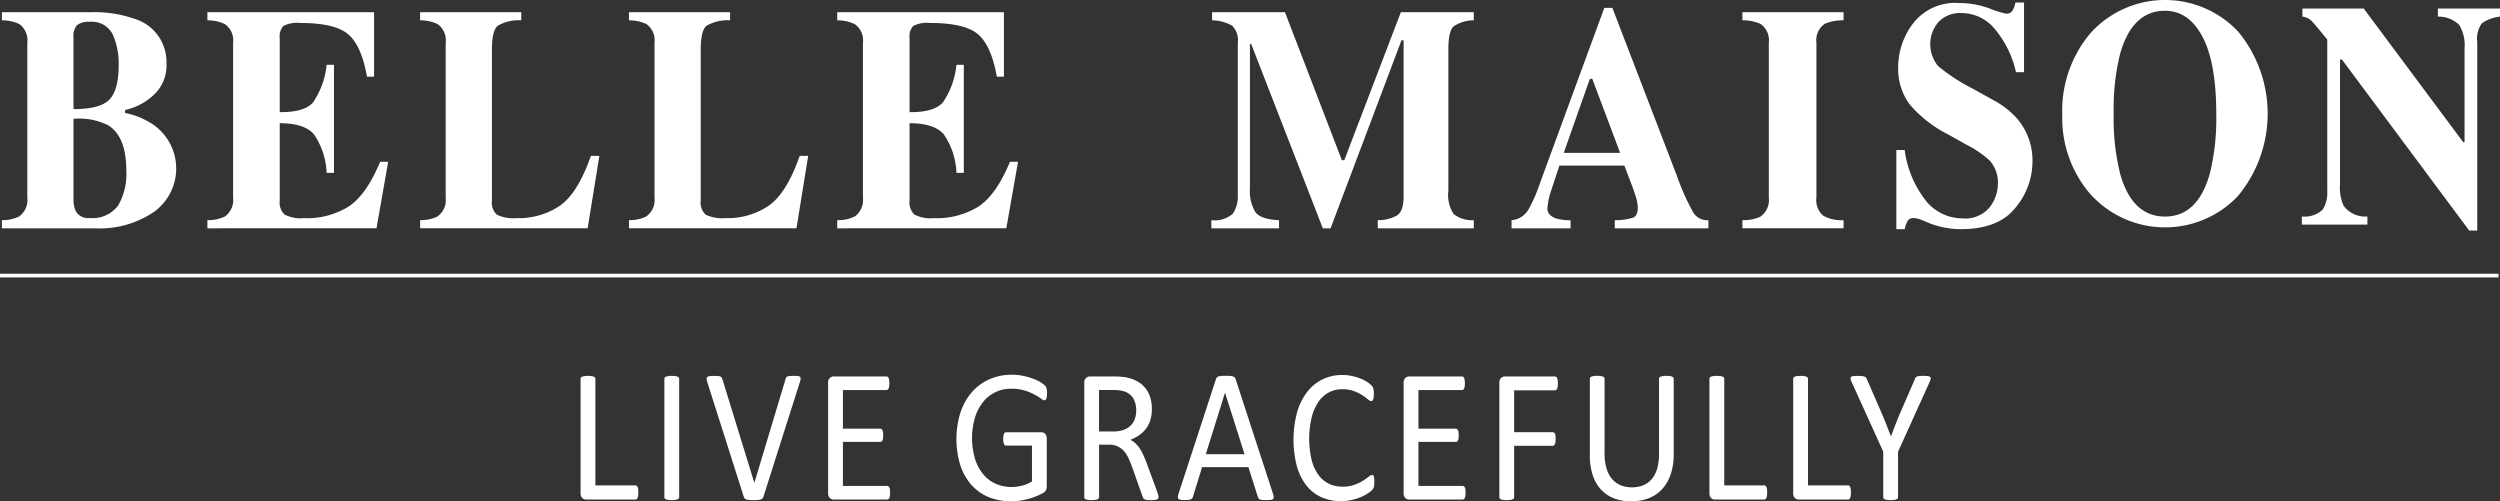 <svg xmlns="http://www.w3.org/2000/svg" width="300" height="60.162" viewBox="0 0 300 60.162">
  <rect x="0" y="0" width="300" height="60.162" fill="#333333" stroke="none"/>
  <g id="logo_text" data-name="logo/text" transform="translate(-19617 495)">
    <g id="Group_608" data-name="Group 608" transform="translate(19617.227 -495)">
      <g id="Group_607" data-name="Group 607" transform="translate(0 0)">
        <path id="Path_62" data-name="Path 62" d="M440.067,144.3a4.592,4.592,0,0,0,2.017-.412,2.414,2.414,0,0,0,1.034-2.286V123.017a2.406,2.406,0,0,0-.966-2.252,4.907,4.907,0,0,0-2.085-.446v-.974H450.8a14.5,14.5,0,0,1,5.152.787,5.4,5.4,0,0,1,3.864,5.4,4.8,4.8,0,0,1-1.568,3.776,7.274,7.274,0,0,1-3.4,1.771v.356a9.32,9.32,0,0,1,3.356,1.386,6.411,6.411,0,0,1,.118,10.484,11.6,11.6,0,0,1-7.084,1.977H440.067Zm12.914-14.484q1.1-1.161,1.1-4.122a8.489,8.489,0,0,0-.72-3.691,2.776,2.776,0,0,0-2.771-1.5,2.186,2.186,0,0,0-1.508.4,1.969,1.969,0,0,0-.424,1.452v8.619Q451.88,130.981,452.981,129.819Zm-4.051,13.4a1.655,1.655,0,0,0,1.627.824,3.842,3.842,0,0,0,3.449-1.48,7.548,7.548,0,0,0,.991-4.216q0-4.085-2.186-5.434a7.776,7.776,0,0,0-4.152-.769v9.594A3.368,3.368,0,0,0,448.931,143.217Z" transform="translate(-440.067 -117.882)" fill="#fff"/>
        <path id="Path_63" data-name="Path 63" d="M501.88,145.278V144.3a4.522,4.522,0,0,0,2.119-.45,2.434,2.434,0,0,0,.966-2.248V123.017a2.375,2.375,0,0,0-1-2.252,4.9,4.9,0,0,0-2.085-.446v-.974h20v7.739h-.847q-.661-3.71-2.245-5.078t-5.771-1.368a3.568,3.568,0,0,0-2.025.365,1.868,1.868,0,0,0-.432,1.452v8.882q2.966.038,4.017-1.19a9.712,9.712,0,0,0,1.61-4.488h.881v12.967h-.881a8.768,8.768,0,0,0-1.517-4.619q-1.144-1.339-4.11-1.34v9.294a2,2,0,0,0,.568,1.658,4.157,4.157,0,0,0,2.33.44,9.474,9.474,0,0,0,5.423-1.424q2.1-1.423,3.729-5.34h.966l-1.407,7.982Z" transform="translate(-477.219 -117.882)" fill="#fff"/>
        <path id="Path_64" data-name="Path 64" d="M565.863,144.3a4.633,4.633,0,0,0,2.034-.413,2.416,2.416,0,0,0,1.034-2.287V123.017a2.39,2.39,0,0,0-.983-2.252,4.905,4.905,0,0,0-2.085-.446v-.974H578v.974a5.047,5.047,0,0,0-2.822.652q-.7.578-.7,2.851v18.136a1.933,1.933,0,0,0,.6,1.688,4.549,4.549,0,0,0,2.347.412,8.786,8.786,0,0,0,5.262-1.527q2.127-1.527,3.669-5.949h1.017l-1.407,8.694h-20.1Z" transform="translate(-515.675 -117.882)" fill="#fff"/>
        <path id="Path_65" data-name="Path 65" d="M628.677,144.3a4.629,4.629,0,0,0,2.033-.413,2.416,2.416,0,0,0,1.034-2.287V123.017a2.39,2.39,0,0,0-.983-2.252,4.907,4.907,0,0,0-2.085-.446v-.974h12.135v.974a5.049,5.049,0,0,0-2.822.652q-.7.578-.7,2.851v18.136a1.933,1.933,0,0,0,.6,1.688,4.549,4.549,0,0,0,2.347.412,8.785,8.785,0,0,0,5.262-1.527q2.128-1.527,3.67-5.949h1.017l-1.406,8.694h-20.1Z" transform="translate(-553.429 -117.882)" fill="#fff"/>
        <path id="Path_66" data-name="Path 66" d="M691.32,145.278V144.3a4.521,4.521,0,0,0,2.119-.45,2.434,2.434,0,0,0,.966-2.248V123.017a2.375,2.375,0,0,0-1-2.252,4.9,4.9,0,0,0-2.085-.446v-.974h20v7.739h-.847q-.661-3.71-2.245-5.078t-5.771-1.368a3.567,3.567,0,0,0-2.025.365,1.868,1.868,0,0,0-.432,1.452v8.882q2.966.038,4.017-1.19a9.712,9.712,0,0,0,1.61-4.488h.881v12.967h-.881a8.768,8.768,0,0,0-1.517-4.619q-1.144-1.339-4.11-1.34v9.294a2,2,0,0,0,.568,1.658,4.156,4.156,0,0,0,2.33.44,9.475,9.475,0,0,0,5.424-1.424q2.1-1.423,3.729-5.34h.966l-1.407,7.982Z" transform="translate(-591.079 -117.882)" fill="#fff"/>
        <path id="Path_67" data-name="Path 67" d="M803.854,144.3a3.274,3.274,0,0,0,2.576-.778,3.659,3.659,0,0,0,.593-2.276V123.017a2.443,2.443,0,0,0-.678-2.056,5.034,5.034,0,0,0-2.406-.642v-.974h8.745l6.83,17.763h.288l6.79-17.763h8.751v.974a4.3,4.3,0,0,0-2.407.718q-.645.568-.644,2.786V140.8a4.146,4.146,0,0,0,.644,2.773,3.592,3.592,0,0,0,2.407.731v.974H823.819V144.3a4.553,4.553,0,0,0,2.322-.572q.78-.515.78-2.257V122.718h-.254l-8.508,22.56h-.931l-8.594-22.11h-.152v17.351a4.819,4.819,0,0,0,.644,2.805q.644.886,2.847.98v.974h-8.119Z" transform="translate(-658.716 -117.882)" fill="#fff"/>
        <path id="Path_68" data-name="Path 68" d="M894.137,143.638a2.564,2.564,0,0,0,2.017-1.255,18.38,18.38,0,0,0,1.407-3.223l7.711-21h.966l7.745,20.162a28.483,28.483,0,0,0,1.949,4.375,1.98,1.98,0,0,0,1.83.947v.974H906.526v-.974a7.218,7.218,0,0,0,2.229-.319q.534-.243.534-1.236a5.412,5.412,0,0,0-.271-1.368q-.171-.544-.458-1.312l-.883-2.323h-7.793q-.763,2.286-.984,2.979a8.347,8.347,0,0,0-.458,2.155q0,.824,1,1.2a6.081,6.081,0,0,0,1.78.225v.974h-7.084Zm13.03-8.076-3.339-8.882h-.292l-3.133,8.882Z" transform="translate(-712.98 -117.217)" fill="#fff"/>
        <path id="Path_69" data-name="Path 69" d="M963.58,144.3a4.9,4.9,0,0,0,2.119-.394,2.419,2.419,0,0,0,1.05-2.3V123.017a2.4,2.4,0,0,0-1-2.27,5.2,5.2,0,0,0-2.169-.428v-.974h12.135v.974a5.7,5.7,0,0,0-2.237.409,2.4,2.4,0,0,0-1.017,2.289v18.588a2.422,2.422,0,0,0,.814,2.154,4.423,4.423,0,0,0,2.44.544v.974H963.58Z" transform="translate(-754.718 -117.882)" fill="#fff"/>
        <path id="Path_70" data-name="Path 70" d="M1009.879,134.418h1a12.469,12.469,0,0,0,2.676,6.254,5.681,5.681,0,0,0,4.234,1.953,3.809,3.809,0,0,0,3.3-1.34,4.717,4.717,0,0,0,.978-2.822,3.946,3.946,0,0,0-1.021-2.813,12.479,12.479,0,0,0-2.737-1.857l-2.211-1.238a14.819,14.819,0,0,1-4.645-3.638,7.188,7.188,0,0,1-1.352-4.444,8.689,8.689,0,0,1,1.792-5.25,6.366,6.366,0,0,1,5.492-2.438,10.619,10.619,0,0,1,3.641.637,12.449,12.449,0,0,0,2.009.637.834.834,0,0,0,.783-.366,3.318,3.318,0,0,0,.35-.965h1.034v8.357h-.966a12.147,12.147,0,0,0-2.394-5,5.2,5.2,0,0,0-4.166-2.1,3.572,3.572,0,0,0-2.725,1.059,4.1,4.1,0,0,0-.063,5.3,21.7,21.7,0,0,0,4.133,2.7l2.562,1.425a10.216,10.216,0,0,1,2.733,2.118,7.732,7.732,0,0,1,1.9,5.28,8.666,8.666,0,0,1-2.042,5.477q-2.042,2.575-6.543,2.575a10.5,10.5,0,0,1-4.185-.881l-.667-.281c-.156-.049-.305-.09-.45-.121a1.81,1.81,0,0,0-.367-.047.773.773,0,0,0-.734.347,3.737,3.737,0,0,0-.35.984h-1Z" transform="translate(-782.545 -116.42)" fill="#fff"/>
        <path id="Path_71" data-name="Path 71" d="M1080.862,119.775a15.473,15.473,0,0,1,0,19.787,12.054,12.054,0,0,1-17.8-.356,13.95,13.95,0,0,1-3.271-9.331,14.428,14.428,0,0,1,3.423-9.913,12.053,12.053,0,0,1,17.643-.187Zm-3.374,17.126a27.442,27.442,0,0,0,.781-7.232q0-6.128-1.655-9.238t-4.489-3.111q-3.937,0-5.4,5.19a27.533,27.533,0,0,0-.764,7.158,27.3,27.3,0,0,0,.78,7.232q1.443,5.116,5.38,5.115Q1076.028,142.017,1077.488,136.9Z" transform="translate(-812.546 -116.028)" fill="#fff"/>
        <path id="Path_72" data-name="Path 72" d="M1131.849,143.3a3.153,3.153,0,0,0,2.492-.815,3.751,3.751,0,0,0,.559-2.239V122.073q-1.593-1.967-1.966-2.314a1.838,1.838,0,0,0-1.016-.44v-.974h7.355l11.932,16.032h.169V123.1a4.652,4.652,0,0,0-.64-2.783,3.526,3.526,0,0,0-2.563-1v-.974h7.457v.974a4.655,4.655,0,0,0-2.178.8,3.174,3.174,0,0,0-.551,2.253V144.99h-.966l-15.27-20.518h-.237v15.047a5.169,5.169,0,0,0,.441,2.5,3.2,3.2,0,0,0,2.847,1.281v.974h-7.864Z" transform="translate(-855.854 -117.323)" fill="#fff"/>
      </g>
    </g>
    <g id="Group_609" data-name="Group 609" transform="translate(19686.67 -450.031)">
      <path id="Path_73" data-name="Path 73" d="M621.055,232.273a2.98,2.98,0,0,1-.021.382,1,1,0,0,1-.067.263.386.386,0,0,1-.113.16.255.255,0,0,1-.16.052h-5.906a.69.69,0,0,1-.449-.177.775.775,0,0,1-.211-.622V218.655a.3.3,0,0,1,.041-.16.278.278,0,0,1,.145-.109,1.471,1.471,0,0,1,.279-.069,3.227,3.227,0,0,1,.852,0,1.486,1.486,0,0,1,.273.069.279.279,0,0,1,.145.109.306.306,0,0,1,.041.16v12.773h4.791a.255.255,0,0,1,.16.051.4.4,0,0,1,.113.148.854.854,0,0,1,.067.257A3.136,3.136,0,0,1,621.055,232.273Z" transform="translate(-614.127 -218.153)" fill="#fff"/>
      <path id="Path_74" data-name="Path 74" d="M641.1,232.833a.3.3,0,0,1-.042.16.276.276,0,0,1-.144.109,1.422,1.422,0,0,1-.273.068,3.18,3.18,0,0,1-.852,0,1.409,1.409,0,0,1-.278-.068.276.276,0,0,1-.145-.109.3.3,0,0,1-.041-.16V218.655a.279.279,0,0,1,.046-.16.309.309,0,0,1,.155-.109,1.62,1.62,0,0,1,.279-.069,2.57,2.57,0,0,1,.408-.028,2.741,2.741,0,0,1,.429.028,1.486,1.486,0,0,1,.273.069.278.278,0,0,1,.144.109.3.3,0,0,1,.042.16Z" transform="translate(-629.271 -218.153)" fill="#fff"/>
      <path id="Path_75" data-name="Path 75" d="M658.853,232.787a.564.564,0,0,1-.114.206.481.481,0,0,1-.2.126,1.351,1.351,0,0,1-.33.063q-.2.017-.5.017c-.151,0-.284,0-.4-.006a2.069,2.069,0,0,1-.294-.029,1.631,1.631,0,0,1-.212-.051.517.517,0,0,1-.15-.074.344.344,0,0,1-.1-.109.806.806,0,0,1-.067-.154l-4.367-13.72a1.526,1.526,0,0,1-.088-.405.278.278,0,0,1,.088-.234.549.549,0,0,1,.3-.1,5.4,5.4,0,0,1,.558-.023q.289,0,.459.017a.784.784,0,0,1,.263.063.335.335,0,0,1,.14.12,1.049,1.049,0,0,1,.088.188l3.83,12.431h.01L661.5,218.7a.959.959,0,0,1,.072-.206.285.285,0,0,1,.144-.126.945.945,0,0,1,.289-.063q.186-.017.5-.017a3.584,3.584,0,0,1,.506.028.408.408,0,0,1,.253.109.305.305,0,0,1,.051.234,1.994,1.994,0,0,1-.1.405Z" transform="translate(-636.91 -218.153)" fill="#fff"/>
      <path id="Path_76" data-name="Path 76" d="M696.012,232.405a2.755,2.755,0,0,1-.02.359.829.829,0,0,1-.072.257.384.384,0,0,1-.119.148.262.262,0,0,1-.15.046H689.24a.689.689,0,0,1-.449-.177.774.774,0,0,1-.211-.622V219.244a.774.774,0,0,1,.211-.622.689.689,0,0,1,.449-.177h6.339a.261.261,0,0,1,.15.046.313.313,0,0,1,.108.148,1.266,1.266,0,0,1,.067.257,2.411,2.411,0,0,1,.026.382,2.238,2.238,0,0,1-.026.359,1.131,1.131,0,0,1-.067.251.311.311,0,0,1-.108.142.258.258,0,0,1-.15.046h-5.224v4.634h4.481a.236.236,0,0,1,.15.052.4.4,0,0,1,.114.142.779.779,0,0,1,.067.251,2.955,2.955,0,0,1,.021.377,2.58,2.58,0,0,1-.021.354.757.757,0,0,1-.067.24.308.308,0,0,1-.114.131.284.284,0,0,1-.15.04h-4.481v5.285h5.3a.265.265,0,0,1,.15.045.4.4,0,0,1,.119.143.761.761,0,0,1,.072.251A2.966,2.966,0,0,1,696.012,232.405Z" transform="translate(-658.875 -218.239)" fill="#fff"/>
      <path id="Path_77" data-name="Path 77" d="M738.045,220.194a3.165,3.165,0,0,1-.021.382,1.212,1.212,0,0,1-.062.274.331.331,0,0,1-.1.154.22.22,0,0,1-.134.046.894.894,0,0,1-.413-.217,6.455,6.455,0,0,0-.774-.479,6.942,6.942,0,0,0-1.162-.479,5.292,5.292,0,0,0-1.605-.217,4.242,4.242,0,0,0-3.469,1.678,5.7,5.7,0,0,0-.934,1.872,8.843,8.843,0,0,0,.031,4.863,5.5,5.5,0,0,0,.986,1.849,4.12,4.12,0,0,0,1.5,1.142,4.656,4.656,0,0,0,1.915.388,4.961,4.961,0,0,0,1.254-.165,4.437,4.437,0,0,0,1.182-.5v-4.3h-3.1a.281.281,0,0,1-.263-.194,1.549,1.549,0,0,1-.088-.6,2.9,2.9,0,0,1,.021-.371.845.845,0,0,1,.068-.251.372.372,0,0,1,.108-.142.254.254,0,0,1,.155-.046h4.244a.606.606,0,0,1,.227.046.634.634,0,0,1,.206.137.611.611,0,0,1,.145.251,1.185,1.185,0,0,1,.052.365V231.3a1.293,1.293,0,0,1-.093.514.842.842,0,0,1-.392.382,7.557,7.557,0,0,1-.774.359,8.4,8.4,0,0,1-.981.331,7.821,7.821,0,0,1-1.022.206,7.722,7.722,0,0,1-1.022.068,6.866,6.866,0,0,1-2.767-.531,5.636,5.636,0,0,1-2.06-1.512,6.774,6.774,0,0,1-1.285-2.351,10.779,10.779,0,0,1,.036-6.244,7.124,7.124,0,0,1,1.353-2.431,6.049,6.049,0,0,1,2.1-1.558,6.5,6.5,0,0,1,2.71-.554,6.647,6.647,0,0,1,1.435.149,8.538,8.538,0,0,1,1.192.348,4.6,4.6,0,0,1,.878.434,2.713,2.713,0,0,1,.49.382.815.815,0,0,1,.186.342A2.31,2.31,0,0,1,738.045,220.194Z" transform="translate(-682.072 -217.979)" fill="#fff"/>
      <path id="Path_78" data-name="Path 78" d="M774.53,232.919a.382.382,0,0,1-.031.16.247.247,0,0,1-.134.114,1.071,1.071,0,0,1-.289.068,4.3,4.3,0,0,1-.5.023,3.459,3.459,0,0,1-.439-.023.9.9,0,0,1-.274-.074.381.381,0,0,1-.16-.143.94.94,0,0,1-.1-.228l-1.228-3.481q-.217-.593-.449-1.09a3.517,3.517,0,0,0-.553-.856,2.268,2.268,0,0,0-.754-.56,2.483,2.483,0,0,0-1.043-.2H767.4v6.29a.278.278,0,0,1-.046.16.309.309,0,0,1-.144.109,1.305,1.305,0,0,1-.269.068,3.219,3.219,0,0,1-.857,0,1.415,1.415,0,0,1-.273-.068.273.273,0,0,1-.144-.109.3.3,0,0,1-.042-.16V219.244a.775.775,0,0,1,.211-.622.69.69,0,0,1,.449-.177h2.839q.506,0,.841.029t.6.063a4.772,4.772,0,0,1,1.368.468,3.288,3.288,0,0,1,1,.811,3.354,3.354,0,0,1,.6,1.124,4.59,4.59,0,0,1,.2,1.4,4.521,4.521,0,0,1-.181,1.33,3.32,3.32,0,0,1-.521,1.039,3.572,3.572,0,0,1-.815.782,5.039,5.039,0,0,1-1.064.559,2.487,2.487,0,0,1,.6.405,3.318,3.318,0,0,1,.5.588,5.561,5.561,0,0,1,.439.788q.207.445.413,1l1.2,3.253q.144.411.186.577A1.141,1.141,0,0,1,774.53,232.919Zm-2.674-10.376a2.857,2.857,0,0,0-.351-1.467,1.99,1.99,0,0,0-1.177-.861,3.067,3.067,0,0,0-.583-.114,8.434,8.434,0,0,0-.852-.034h-1.5v4.977h1.735a3.52,3.52,0,0,0,1.213-.188,2.359,2.359,0,0,0,.852-.525,2.059,2.059,0,0,0,.5-.794A2.984,2.984,0,0,0,771.856,222.543Z" transform="translate(-705.18 -218.239)" fill="#fff"/>
      <path id="Path_79" data-name="Path 79" d="M805.193,232.433a1.568,1.568,0,0,1,.088.4.3.3,0,0,1-.077.234.472.472,0,0,1-.274.1,4.569,4.569,0,0,1-.511.023q-.32,0-.511-.017a1.064,1.064,0,0,1-.289-.057.312.312,0,0,1-.144-.108.91.91,0,0,1-.088-.171l-1.146-3.6h-5.555l-1.094,3.55a.617.617,0,0,1-.083.177.4.4,0,0,1-.15.126.858.858,0,0,1-.279.074,3.945,3.945,0,0,1-.47.023,3.443,3.443,0,0,1-.491-.029.466.466,0,0,1-.268-.109.308.308,0,0,1-.072-.234,1.513,1.513,0,0,1,.088-.405l4.481-13.72a.614.614,0,0,1,.108-.206.445.445,0,0,1,.2-.126,1.332,1.332,0,0,1,.33-.063q.2-.017.511-.017c.22,0,.4.006.547.017a1.466,1.466,0,0,1,.351.063.463.463,0,0,1,.207.131.627.627,0,0,1,.113.211Zm-5.751-12.111h-.01l-2.3,7.363h4.646Z" transform="translate(-722.105 -218.153)" fill="#fff"/>
      <path id="Path_80" data-name="Path 80" d="M838.259,230.9q0,.183-.01.319a1.52,1.52,0,0,1-.036.24.867.867,0,0,1-.067.183,1,1,0,0,1-.144.194,3,3,0,0,1-.434.348,5.019,5.019,0,0,1-.821.457,6.372,6.372,0,0,1-1.126.376,5.878,5.878,0,0,1-1.388.154,5.588,5.588,0,0,1-2.349-.479,4.787,4.787,0,0,1-1.786-1.415,6.681,6.681,0,0,1-1.136-2.311,12.775,12.775,0,0,1,.031-6.444,7.367,7.367,0,0,1,1.2-2.437,5.217,5.217,0,0,1,1.853-1.524,5.387,5.387,0,0,1,2.391-.525,5.248,5.248,0,0,1,1.125.12,6.653,6.653,0,0,1,1.012.3,4.408,4.408,0,0,1,.826.422,2.844,2.844,0,0,1,.5.394,1.32,1.32,0,0,1,.181.234.823.823,0,0,1,.067.188,2.14,2.14,0,0,1,.042.257q.015.149.015.354a3.039,3.039,0,0,1-.021.388,1.177,1.177,0,0,1-.062.268.406.406,0,0,1-.1.16.2.2,0,0,1-.14.052.747.747,0,0,1-.4-.222,6.622,6.622,0,0,0-.669-.491,5.183,5.183,0,0,0-1-.49,3.962,3.962,0,0,0-1.406-.223,3.374,3.374,0,0,0-1.625.394,3.535,3.535,0,0,0-1.251,1.159,5.966,5.966,0,0,0-.8,1.866,11.28,11.28,0,0,0-.01,5,5.4,5.4,0,0,0,.789,1.8,3.371,3.371,0,0,0,1.261,1.1,3.752,3.752,0,0,0,1.692.371,4.07,4.07,0,0,0,1.4-.217,5.151,5.151,0,0,0,1.017-.485,7.834,7.834,0,0,0,.691-.485.789.789,0,0,1,.425-.217.219.219,0,0,1,.124.034.235.235,0,0,1,.083.131,1.31,1.31,0,0,1,.047.268Q838.259,230.633,838.259,230.9Z" transform="translate(-743.012 -218.008)" fill="#fff"/>
      <path id="Path_81" data-name="Path 81" d="M869.114,232.405a2.771,2.771,0,0,1-.021.359.813.813,0,0,1-.072.257.38.38,0,0,1-.118.148.262.262,0,0,1-.15.046h-6.412a.689.689,0,0,1-.449-.177.775.775,0,0,1-.211-.622V219.244a.775.775,0,0,1,.211-.622.689.689,0,0,1,.449-.177h6.34a.26.26,0,0,1,.15.046.315.315,0,0,1,.109.148,1.274,1.274,0,0,1,.067.257,2.419,2.419,0,0,1,.026.382,2.246,2.246,0,0,1-.026.359,1.138,1.138,0,0,1-.067.251.313.313,0,0,1-.109.142.257.257,0,0,1-.15.046h-5.224v4.634h4.481a.238.238,0,0,1,.15.052.408.408,0,0,1,.114.142.8.8,0,0,1,.067.251,3.024,3.024,0,0,1,.021.377,2.64,2.64,0,0,1-.021.354.78.78,0,0,1-.067.24.31.31,0,0,1-.114.131.286.286,0,0,1-.15.04h-4.481v5.285h5.3a.265.265,0,0,1,.15.045.394.394,0,0,1,.118.143.747.747,0,0,1,.072.251A2.98,2.98,0,0,1,869.114,232.405Z" transform="translate(-762.915 -218.239)" fill="#fff"/>
      <path id="Path_82" data-name="Path 82" d="M897.495,219.29a3.019,3.019,0,0,1-.021.377.767.767,0,0,1-.072.257.4.4,0,0,1-.119.142.247.247,0,0,1-.14.046H892.25v5.022h4.626a.272.272,0,0,1,.14.04.35.35,0,0,1,.119.131.693.693,0,0,1,.072.245,3.09,3.09,0,0,1,.021.394,2.872,2.872,0,0,1-.021.371.756.756,0,0,1-.072.251.446.446,0,0,1-.119.148.227.227,0,0,1-.14.052H892.25v6.153a.312.312,0,0,1-.041.154.266.266,0,0,1-.145.114,1.417,1.417,0,0,1-.268.068,2.657,2.657,0,0,1-.434.029,2.689,2.689,0,0,1-.423-.029,1.407,1.407,0,0,1-.279-.068.262.262,0,0,1-.144-.114.308.308,0,0,1-.042-.154V219.244a.775.775,0,0,1,.211-.622.689.689,0,0,1,.449-.177h6.009a.247.247,0,0,1,.14.046.388.388,0,0,1,.119.148.846.846,0,0,1,.072.268A3.176,3.176,0,0,1,897.495,219.29Z" transform="translate(-780.222 -218.239)" fill="#fff"/>
      <path id="Path_83" data-name="Path 83" d="M927.756,227.673a7.486,7.486,0,0,1-.356,2.4,5,5,0,0,1-1.017,1.786,4.246,4.246,0,0,1-1.611,1.107,5.81,5.81,0,0,1-2.158.377,5.5,5.5,0,0,1-2.014-.354,4.211,4.211,0,0,1-1.559-1.044,4.653,4.653,0,0,1-1-1.729,7.474,7.474,0,0,1-.351-2.4v-9.166a.3.3,0,0,1,.042-.16.277.277,0,0,1,.144-.109,1.491,1.491,0,0,1,.268-.069,2.708,2.708,0,0,1,.434-.028,2.75,2.75,0,0,1,.423.028,1.35,1.35,0,0,1,.274.069.277.277,0,0,1,.139.109.3.3,0,0,1,.042.16v8.926a6.314,6.314,0,0,0,.227,1.792,3.477,3.477,0,0,0,.656,1.273,2.738,2.738,0,0,0,1.032.765,3.441,3.441,0,0,0,1.358.257,3.56,3.56,0,0,0,1.378-.251,2.62,2.62,0,0,0,1.022-.753,3.47,3.47,0,0,0,.64-1.244,6.061,6.061,0,0,0,.222-1.735v-9.029a.3.3,0,0,1,.041-.16.275.275,0,0,1,.144-.109,1.479,1.479,0,0,1,.273-.069,2.737,2.737,0,0,1,.429-.028,2.65,2.65,0,0,1,.418.028,1.339,1.339,0,0,1,.268.069.309.309,0,0,1,.145.109.276.276,0,0,1,.046.16Z" transform="translate(-796.579 -218.153)" fill="#fff"/>
      <path id="Path_84" data-name="Path 84" d="M960.589,232.273a2.894,2.894,0,0,1-.021.382,1.014,1.014,0,0,1-.067.263.388.388,0,0,1-.114.16.255.255,0,0,1-.16.052h-5.906a.69.69,0,0,1-.449-.177.775.775,0,0,1-.211-.622V218.655a.3.3,0,0,1,.042-.16.275.275,0,0,1,.144-.109,1.471,1.471,0,0,1,.279-.069,3.226,3.226,0,0,1,.852,0,1.477,1.477,0,0,1,.273.069.281.281,0,0,1,.145.109.3.3,0,0,1,.041.16v12.773h4.791a.255.255,0,0,1,.16.051.4.4,0,0,1,.114.148.869.869,0,0,1,.067.257A3.043,3.043,0,0,1,960.589,232.273Z" transform="translate(-818.199 -218.153)" fill="#fff"/>
      <path id="Path_85" data-name="Path 85" d="M985.785,232.273a2.9,2.9,0,0,1-.021.382,1,1,0,0,1-.067.263.39.39,0,0,1-.113.16.256.256,0,0,1-.16.052h-5.905a.688.688,0,0,1-.449-.177.774.774,0,0,1-.212-.622V218.655a.3.3,0,0,1,.041-.16.275.275,0,0,1,.144-.109,1.48,1.48,0,0,1,.278-.069,3.23,3.23,0,0,1,.852,0,1.493,1.493,0,0,1,.274.069.278.278,0,0,1,.144.109.306.306,0,0,1,.041.16v12.773h4.79a.256.256,0,0,1,.16.051.4.4,0,0,1,.113.148.854.854,0,0,1,.067.257A3.046,3.046,0,0,1,985.785,232.273Z" transform="translate(-833.343 -218.153)" fill="#fff"/>
      <path id="Path_86" data-name="Path 86" d="M1001.807,227.388v5.445a.3.3,0,0,1-.042.16.272.272,0,0,1-.144.109,1.4,1.4,0,0,1-.277.068,3.138,3.138,0,0,1-.846,0,1.549,1.549,0,0,1-.277-.068.276.276,0,0,1-.149-.109.306.306,0,0,1-.041-.16v-5.445l-3.779-8.333a1.952,1.952,0,0,1-.14-.411.248.248,0,0,1,.052-.228.455.455,0,0,1,.278-.1,5.121,5.121,0,0,1,.542-.023,4.449,4.449,0,0,1,.5.023,1.479,1.479,0,0,1,.3.063.36.36,0,0,1,.17.114.985.985,0,0,1,.108.188l1.848,4.246q.258.6.514,1.267t.524,1.336h.021q.236-.65.487-1.3t.509-1.273l1.858-4.269a.608.608,0,0,1,.088-.194.344.344,0,0,1,.155-.12,1.137,1.137,0,0,1,.274-.063,3.588,3.588,0,0,1,.444-.023,4.733,4.733,0,0,1,.584.028.529.529,0,0,1,.294.109.241.241,0,0,1,.057.228,1.8,1.8,0,0,1-.14.4Z" transform="translate(-843.71 -218.153)" fill="#fff"/>
    </g>
    <g id="Group_606" data-name="Group 606" transform="translate(19617 -462.151)">
      <line id="Line_28" data-name="Line 28" x2="299.821" transform="translate(0 0.221)" fill="#030504"/>
      <rect id="Rectangle_74" data-name="Rectangle 74" width="299.821" height="0.441" transform="translate(0 0)" fill="#fff"/>
    </g>
  </g>
</svg>
